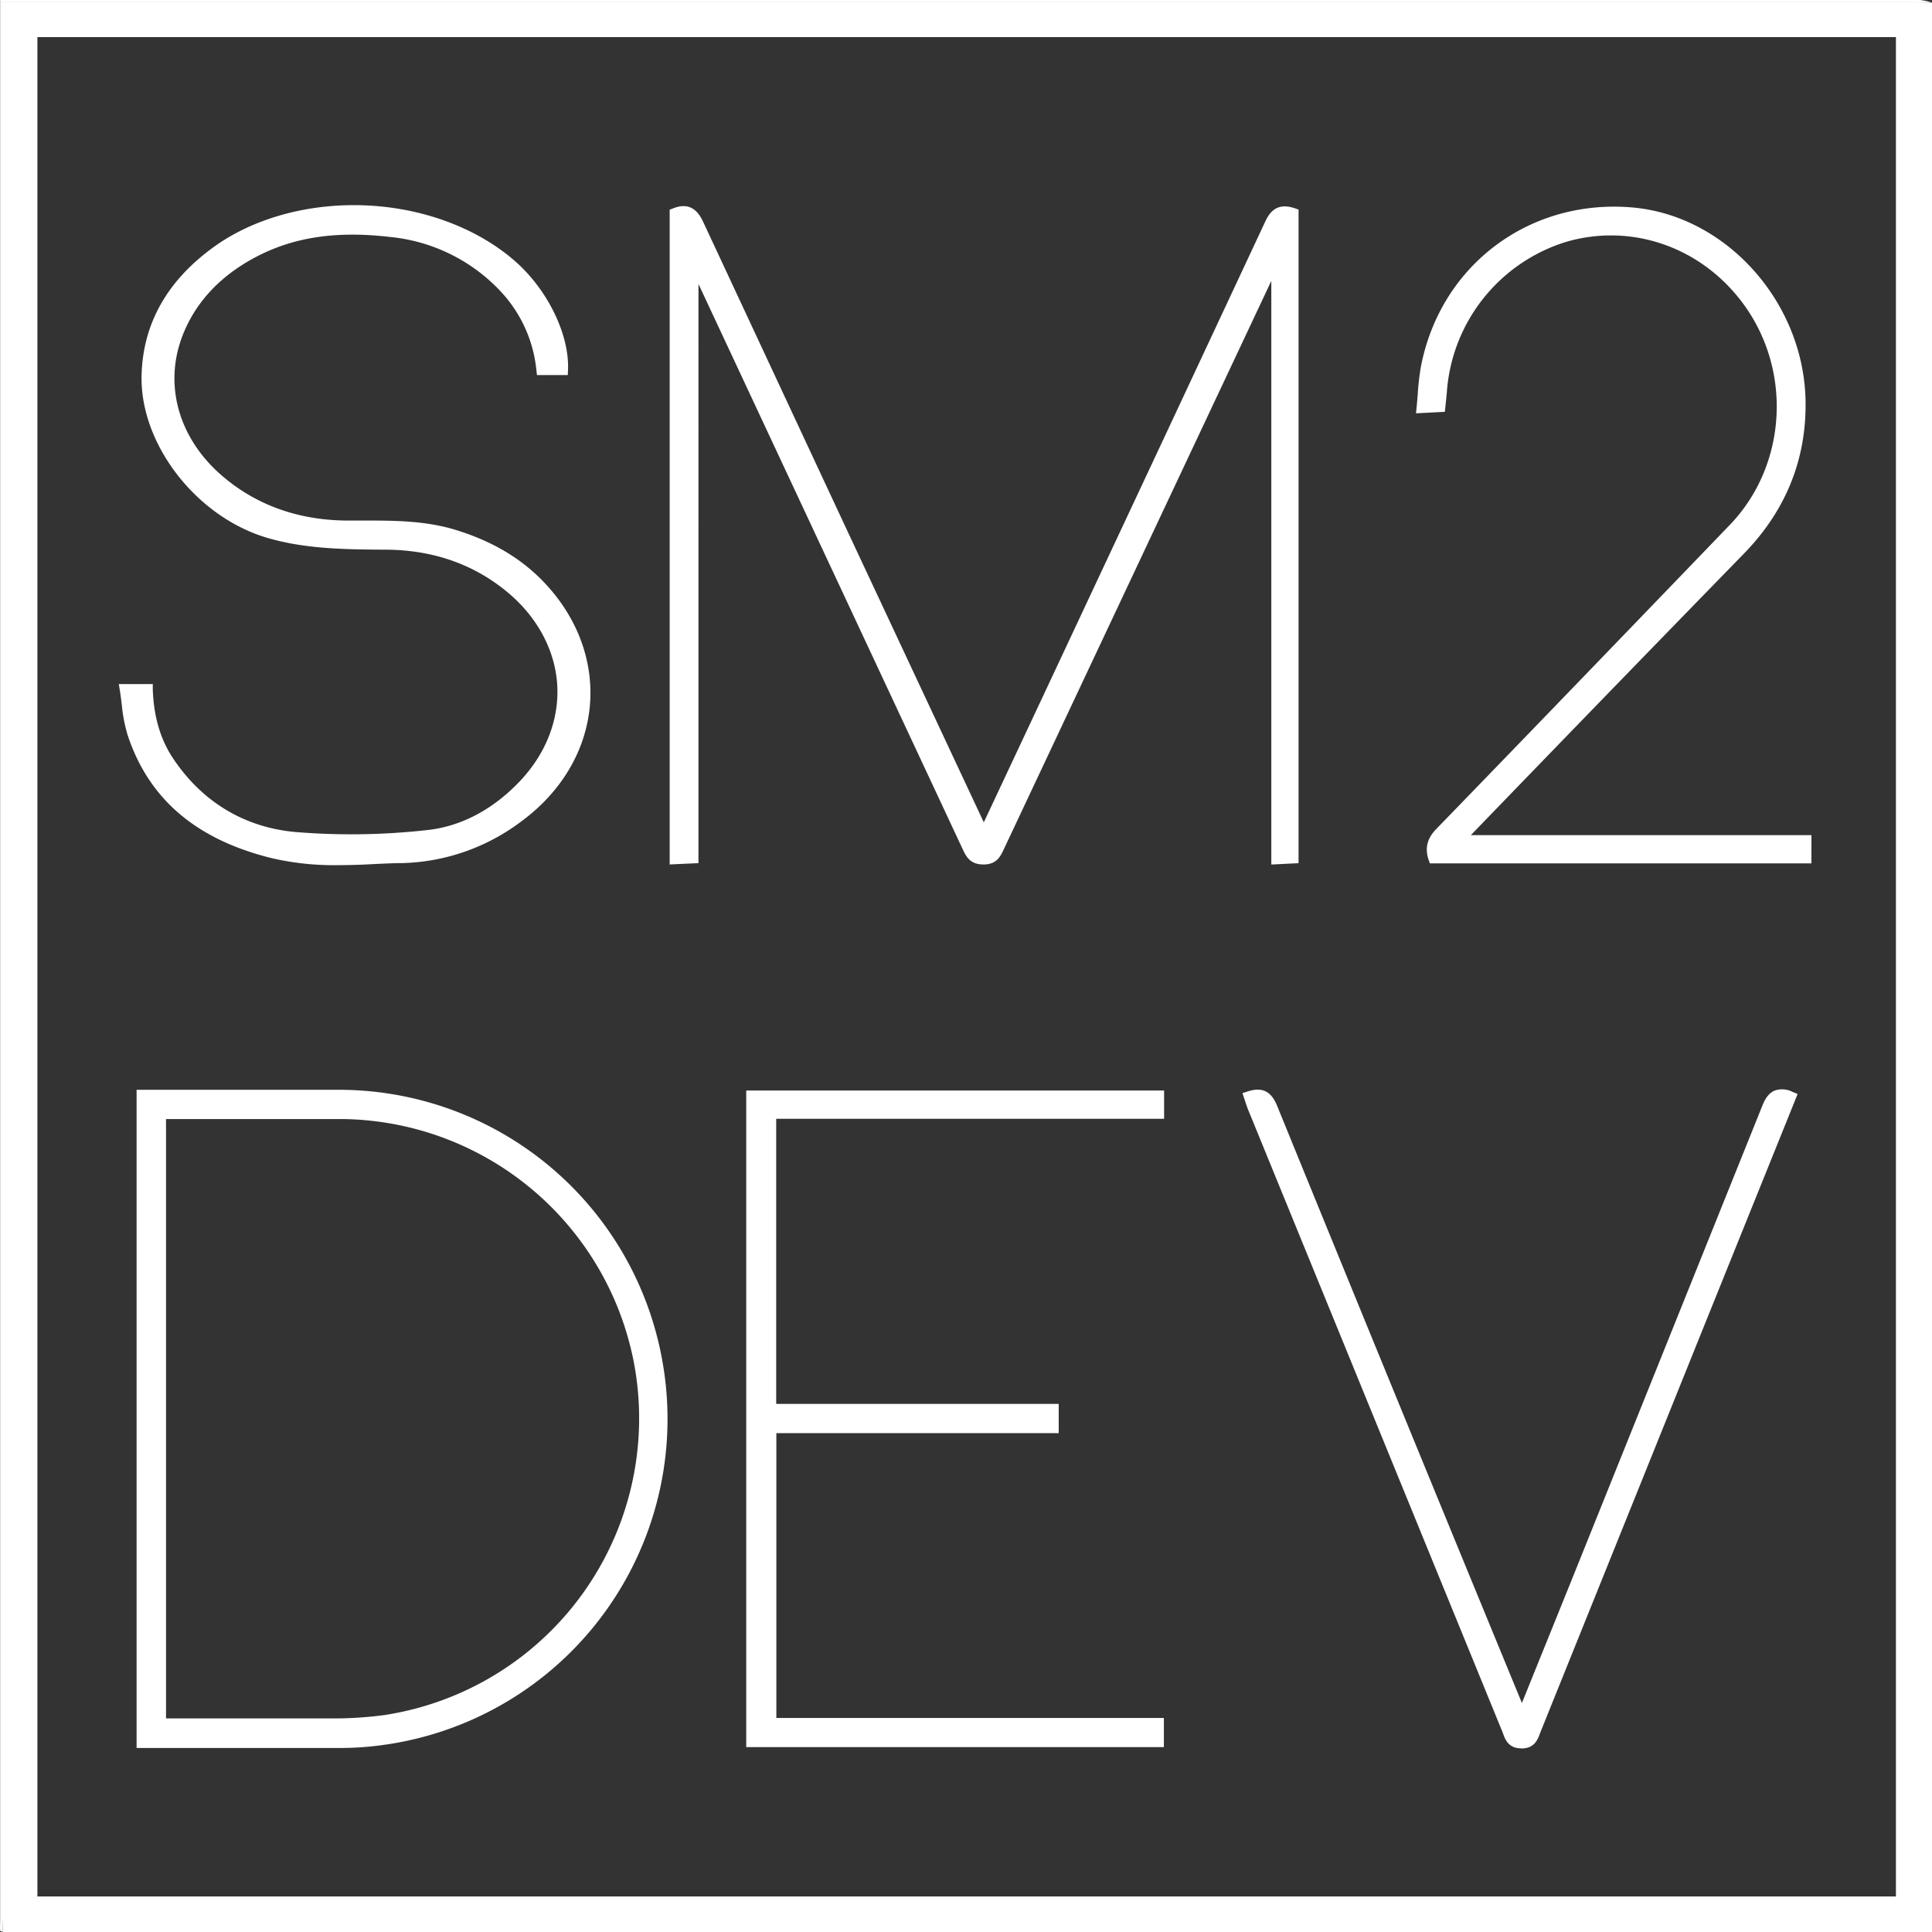 <svg id="Layer_1" data-name="Layer 1" xmlns="http://www.w3.org/2000/svg" viewBox="0 0 512 512"><rect x="0" y="0" width="512" height="512" fill="#333333" stroke="none"/><defs><style>.cls-1{fill:#fff;}</style></defs><path class="cls-1" d="M512,.71V512H.71c0-1.29-.1-2.59-.1-3.88V.6H507.06C508.71.6,510.35.67,512,.71Zm-9.56,501.87V9.83H9.91V502.58Z"/><path class="cls-1" d="M512,.71c-1.65,0-3.29-.11-4.94-.11H.61V508.12c0,1.29.07,2.59.1,3.88-.23-.12-.66-.22-.67-.36-.06-.93,0-1.88,0-2.82V0H508.85A14.81,14.81,0,0,1,512,.71Z"/><path class="cls-1" d="M336.91,229.11V74.44l-8.65,18.38-62.13,132-.16.34c-.82,1.75-1.83,3.94-5.32,3.94h0c-3.64,0-4.66-2.19-5.55-4.1q-35-74.92-70-149.74V228.74l-7.63.35V55.57l.95-.37c4.77-1.9,6.86,1.24,8,3.76,24.5,52.6,49.39,105.87,74,158.34.1.2.19.41.3.62,5.34-11.38,10.53-22.46,15.69-33.44l6.83-14.57c17.36-37,34.9-74.47,52.15-111.38,1.64-3.52,4.1-4.58,7.74-3.34l1,.35V228.75Z"/><path class="cls-1" d="M89.79,229.27a72.76,72.76,0,0,1-18.11-1.93c-19.88-5-32.26-15.68-37.85-32.51a41.62,41.62,0,0,1-1.56-8.1c-.15-1.21-.3-2.46-.5-3.7l-.28-1.74h9l0,1.45c.26,7.18,2,13.08,5.22,18,7.66,11.63,18.86,18.46,32.42,19.74A181.07,181.07,0,0,0,113,220c9.06-.91,17.64-5.42,24.84-13.05,6.8-7.21,10.29-16.12,9.85-25.1s-4.88-17.69-12.47-24.29c-9-7.78-20-11.78-32.78-11.89H101.3c-10-.09-20.45-.19-30.42-3.12-18.8-5.5-33.77-24.79-33.36-43C37.82,86.16,44,74.83,56,65.93c10.69-8,25.6-12.15,40.91-11.5s29.79,6.11,39.78,14.95c8.51,7.56,14.2,19.31,13.84,28.57l-.06,1.44h-8.17L142.14,98a35.68,35.68,0,0,0-9.5-20.82,46.27,46.27,0,0,0-29.06-14.36c-14.67-1.74-26.25.07-36.48,5.67-8.6,4.7-14.72,11.13-18.18,19.12-5.73,13.13-2.16,27.67,9.32,37.94,9,8,20.2,12.21,33.27,12.4l4.83,0c8.11,0,16.49,0,24.64,2.55,10.69,3.32,19,8.62,25.33,16.21,7.68,9.17,11.19,20.32,9.9,31.39-1.34,11.39-7.64,21.81-17.73,29.33a54.59,54.59,0,0,1-31.94,11.3c-2.19,0-4.38.13-6.58.21C96.61,229.14,93.21,229.27,89.79,229.27Z"/><path class="cls-1" d="M308.44,463l-110.68,0V289H308.5v7.49H205.7v75.56h74.87v7.75H205.74v75.48h102.7Z"/><path class="cls-1" d="M480.05,228.8H378.92l-.34-1c-1-3-.38-5.59,2-8.06,26-26.82,52.19-54,77.92-80.72,15.17-15.86,16.54-41.19,3.17-58.93-11.12-14.76-29.41-21-46.6-16a45,45,0,0,0-31.6,39.28c-.06,1-.17,1.94-.28,3l-.29,2.77-7.65.39.18-1.74c.11-1.15.2-2.28.29-3.39a65.58,65.58,0,0,1,.84-7.25C381.75,70.25,405.4,52.51,432.83,55c25.07,2.32,45.56,25.61,45.67,51.92.09,15.18-5.4,28.56-16.31,39.76-24.14,24.77-48.49,49.88-72.4,74.64h90.26Z"/><path class="cls-1" d="M403.17,463.33c-3.42,0-4.27-2.34-4.84-3.9-.06-.17-.12-.34-.19-.51q-33.72-82.49-67.44-165c-.26-.64-.47-1.3-.67-1.93-.09-.28-.18-.56-.28-.85l-.49-1.44,1.45-.47c3.78-1.22,6.16-.05,7.73,3.79,21.36,52.39,43.13,105.49,64.69,157.82.06.15.13.3.2.46,1.92-4.76,3.81-9.43,5.68-14.05,2.53-6.24,5-12.38,7.49-18.53C433.18,377.25,450.16,335,467,293.12c.64-1.61,1.54-3.36,3.3-4.1a6,6,0,0,1,4.71.33l1.38.57L453.69,346.2Q431,402.55,408.25,459c-.07.17-.13.35-.2.53-.57,1.52-1.44,3.82-4.85,3.83Z"/><path class="cls-1" d="M90.28,463.23H36.2V288.81H90.56a87.07,87.07,0,0,1,84.6,69.9,87.19,87.19,0,0,1-73.81,103.75A80.33,80.33,0,0,1,90.28,463.23ZM44,455.39l13.5,0c9.65,0,19.63,0,29.39,0a101.6,101.6,0,0,0,14.91-.87A79.54,79.54,0,0,0,168,361.15a79.64,79.64,0,0,0-77.16-64.59H44Z"/></svg>
